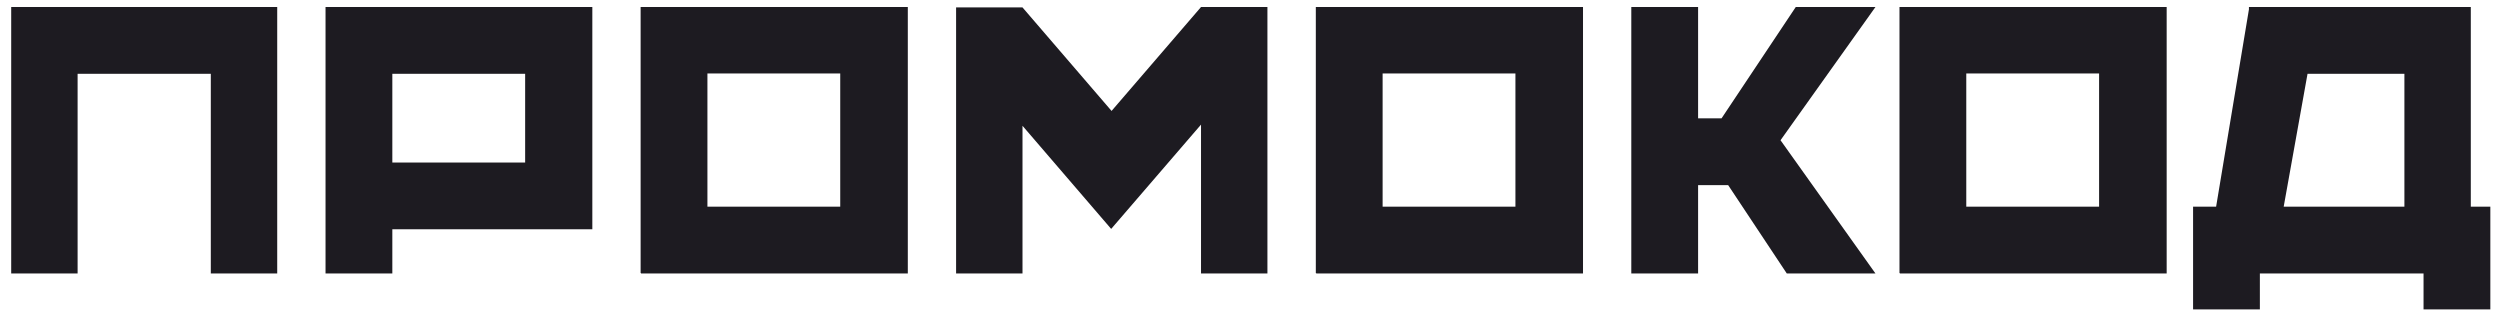 <?xml version="1.0" encoding="UTF-8"?> <svg xmlns="http://www.w3.org/2000/svg" width="192" height="24" viewBox="0 0 192 24" fill="none"> <path d="M0.86 0.54H21.29V21H16.19V5.67H5.96V21H0.86V0.54ZM25.001 0.54H45.491V17.61H30.131V21H25.001V0.54ZM40.331 12.48V5.67H30.131V12.48H40.331ZM49.2 0.54H69.72V21H49.23V20.97H49.2V0.54ZM64.53 15.87V5.64H54.33V15.87H64.53ZM73.428 0.57H78.528L85.368 8.52L92.238 0.54H97.338V21H92.238V9.57L85.338 17.58L78.528 9.66V21H73.428V0.57ZM101.055 0.54H121.575V21H101.085V20.97H101.055V0.54ZM116.385 15.87V5.64H106.185V15.87H116.385ZM125.284 21V0.54H130.414V9.09H132.214L137.914 0.54H144.034L136.744 10.77L144.034 21H137.224L132.724 14.22H130.414V21H125.284ZM145.88 0.54H166.4V21H145.91V20.97H145.88V0.54ZM161.21 15.87V5.64H151.01V15.87H161.21ZM168.428 23.76V15.87H170.198L172.718 0.72V0.54H189.758V15.87H191.258V23.76H186.128V21H173.558V23.76H168.428ZM175.388 15.87H184.658V5.67H177.218L175.388 15.87Z" fill="#1D1B21"></path> </svg> 